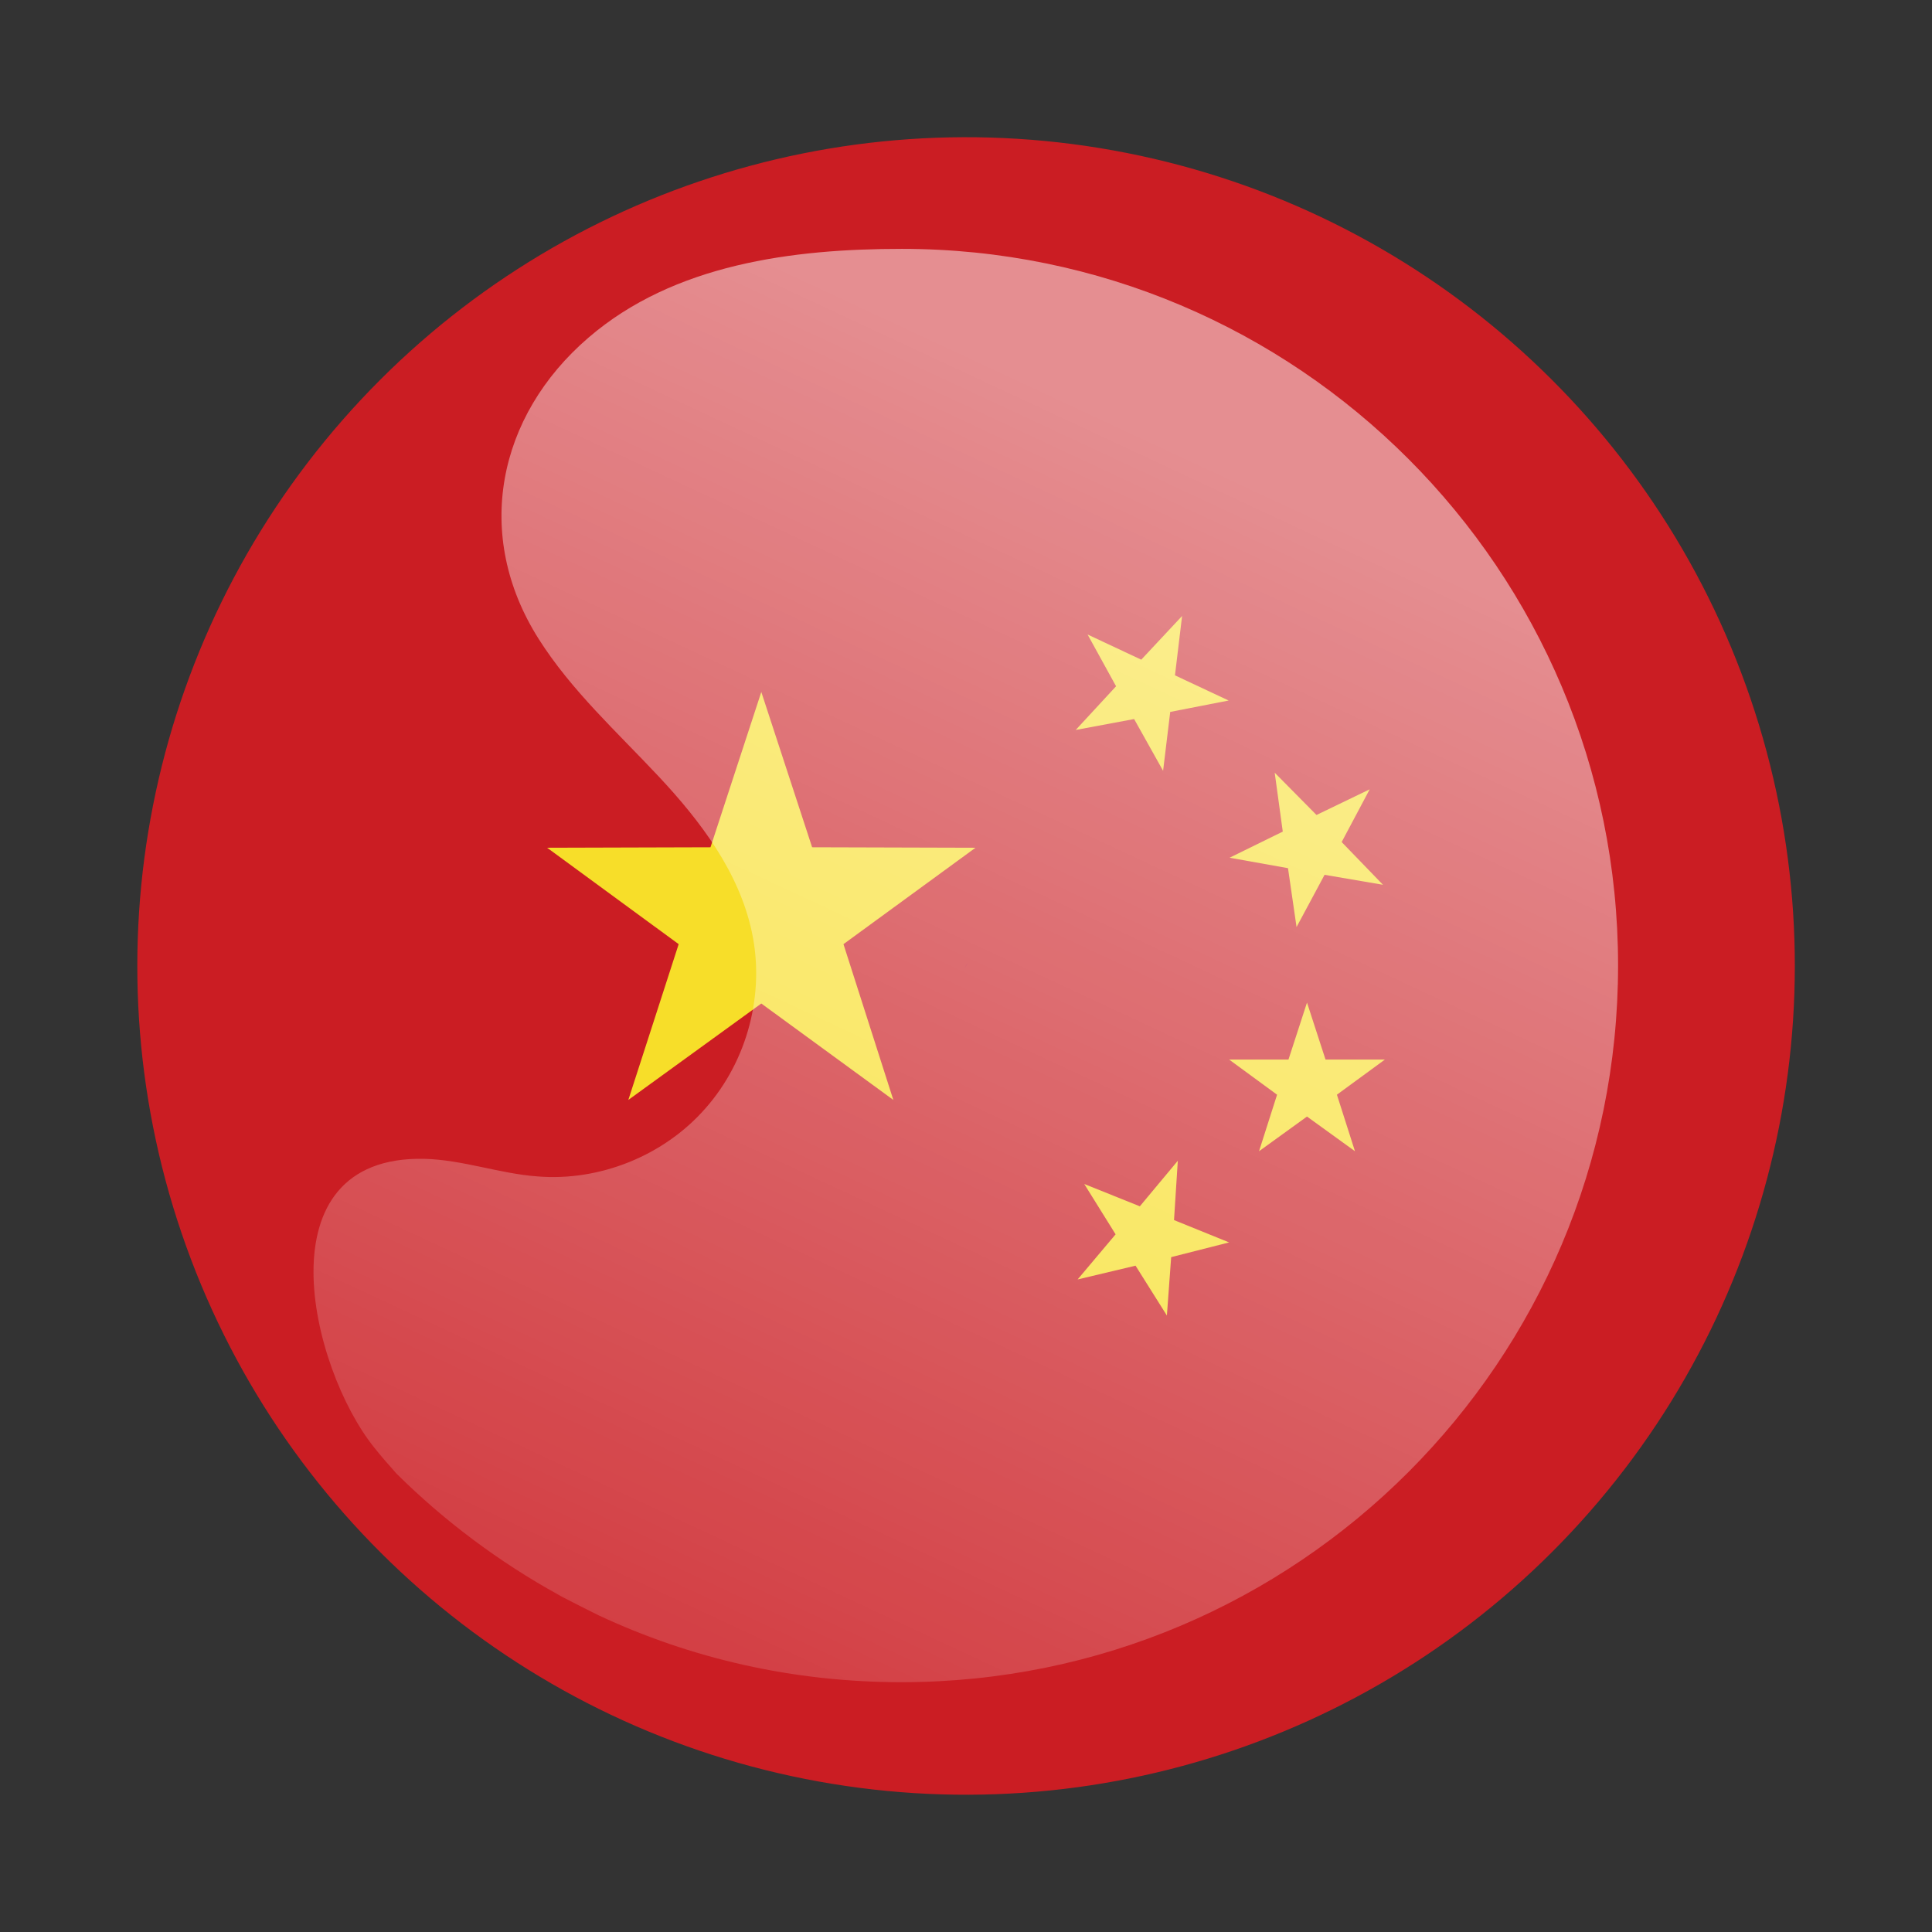 <?xml version="1.0" encoding="utf-8"?>
<!-- Generator: Adobe Illustrator 27.5.0, SVG Export Plug-In . SVG Version: 6.00 Build 0)  -->
<svg version="1.1" id="Layer_1" xmlns="http://www.w3.org/2000/svg" xmlns:xlink="http://www.w3.org/1999/xlink" x="0px" y="0px"
	 viewBox="0 0 40.68 40.68" style="enable-background:new 0 0 40.68 40.68;" xml:space="preserve">
<rect x="0" y="0" width="40.68" height="40.68" fill="#333333" stroke="none"/>
<style type="text/css">
	.st0{fill:#CB1D23;}
	.st1{fill:#B50037;}
	.st2{fill:#F7DE29;}
	.st3{opacity:0.5;fill:url(#SVGID_1_);}
</style>
<g>
	
		<ellipse transform="matrix(0.194 -0.981 0.981 0.194 -3.558 36.347)" class="st0" cx="20.34" cy="20.34" rx="17.45" ry="17.45"/>
	<path class="st1" d="M20.37,20.29c-0.02,0.02-0.04,0.05-0.05,0.09C20.33,20.35,20.35,20.32,20.37,20.29"/>
	<g>
		<polygon class="st2" points="13.23,23.16 14.29,19.88 11.52,17.85 14.96,17.84 16.03,14.57 17.1,17.84 20.54,17.85 17.76,19.88 
			18.81,23.16 16.03,21.13 		"/>
		<polygon class="st2" points="22.83,24.93 24,25.4 24.8,24.44 24.72,25.69 25.88,26.16 24.66,26.47 24.57,27.7 23.91,26.65 
			22.69,26.94 23.49,25.99 		"/>
		<polygon class="st2" points="29.12,18.63 27.89,18.42 27.3,19.52 27.12,18.28 25.89,18.06 27.01,17.51 26.84,16.27 27.72,17.16 
			28.84,16.62 28.25,17.73 		"/>
		<polygon class="st2" points="26.51,24.24 26.89,23.05 25.88,22.31 27.13,22.31 27.52,21.11 27.91,22.31 29.16,22.31 28.15,23.05 
			28.53,24.24 27.52,23.51 		"/>
		<polygon class="st2" points="22.9,13.36 24.03,13.89 24.89,12.97 24.74,14.22 25.87,14.75 24.64,14.99 24.49,16.23 23.88,15.14 
			22.65,15.37 23.5,14.45 		"/>
	</g>
	<linearGradient id="SVGID_1_" gradientUnits="userSpaceOnUse" x1="26.739" y1="7.296" x2="13.979" y2="34.659">
		<stop  offset="0.086" style="stop-color:#FFFFFF"/>
		<stop  offset="0.192" style="stop-color:#FFFFFF;stop-opacity:0.919"/>
		<stop  offset="1" style="stop-color:#FFFFFF;stop-opacity:0.3"/>
	</linearGradient>
	<path class="st3" d="M18.99,5.24c-2.3,0-4.8,0.32-6.6,1.87c-1.92,1.65-2.43,4.16-1.05,6.34c0.69,1.09,1.65,1.96,2.53,2.9
		c0.88,0.94,1.69,2.01,1.96,3.27c0.28,1.3-0.09,2.71-0.97,3.71c-0.87,1-2.23,1.55-3.55,1.44c-0.8-0.06-1.57-0.35-2.38-0.37
		c-3.46-0.07-2.4,4.4-1.05,6.08c0.15,0.19,0.31,0.37,0.47,0.55c1.01,1,2.16,1.86,3.41,2.55c0.02,0.01,0.05,0.03,0.07,0.04
		c0.14,0.07,0.27,0.14,0.41,0.21c0.12,0.06,0.24,0.12,0.36,0.18c1.94,0.91,4.1,1.41,6.38,1.41c8.34,0,15.09-6.76,15.09-15.09
		S27.32,5.24,18.99,5.24z"/>
</g>
</svg>
